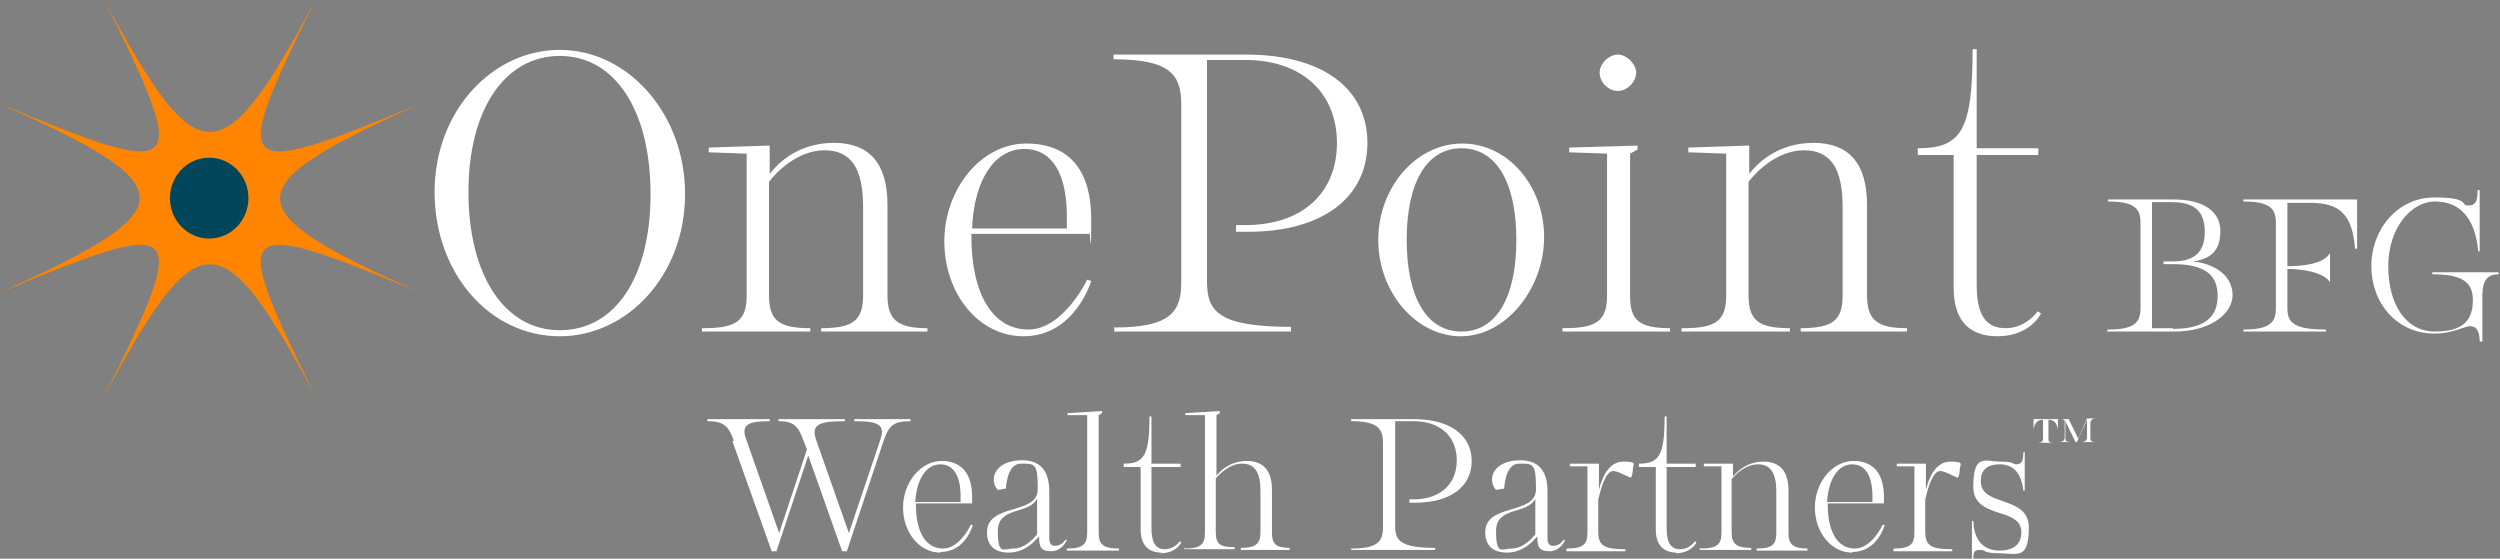 <svg width="179" height="40" viewBox="0 0 179 40" fill="none" xmlns="http://www.w3.org/2000/svg">
<rect x="0" y="0" width="179" height="40" fill="#808080" stroke="none"/>
<path fill-rule="evenodd" clip-rule="evenodd" d="M7.464 28.372C14.201 15.778 15.85 15.778 22.587 28.372C16.334 15.778 16.722 15.392 30.051 20.941C16.722 14.958 16.722 13.462 30.051 7.431C16.722 12.979 16.334 12.594 22.587 0C15.85 12.594 14.201 12.594 7.464 0C13.717 12.594 13.329 12.979 0 7.431C13.329 13.414 13.329 14.909 0 20.941C13.329 15.392 13.717 15.778 7.464 28.372ZM14.977 11.725C15.122 13.896 15.219 14.041 17.352 14.186C15.268 14.331 15.122 14.475 14.977 16.647C14.832 14.475 14.735 14.331 12.602 14.186C14.686 14.041 14.832 13.896 14.977 11.725Z" fill="#FF8500"/>
<path d="M14.977 17.081C16.53 17.081 17.788 15.785 17.788 14.186C17.788 12.587 16.53 11.291 14.977 11.291C13.425 11.291 12.166 12.587 12.166 14.186C12.166 15.785 13.425 17.081 14.977 17.081Z" fill="#01465A"/>
<path d="M40.084 24.077C35.043 24.077 31.117 19.542 31.117 13.752C31.117 7.961 35.237 3.571 40.084 3.571C44.931 3.571 49.051 8.106 49.051 13.896C49.051 19.686 44.931 24.077 40.084 24.077ZM46.579 13.896C46.579 7.865 44.01 4.005 40.084 4.005C36.158 4.005 33.541 7.817 33.541 13.752C33.541 19.686 36.109 23.643 40.084 23.643C44.059 23.643 46.579 19.831 46.579 13.896Z" fill="white"/>
<path d="M50.408 23.498C52.783 23.498 53.462 22.919 53.462 21.134V11.001L50.747 10.905V10.567L55.11 10.422V12.449C55.788 11.58 57.242 10.229 59.714 10.229C62.186 10.229 63.543 11.629 63.543 14.668V21.134C63.543 22.871 64.222 23.498 66.403 23.498V23.739H58.793V23.498C61.12 23.498 61.798 22.919 61.798 21.134V14.813C61.798 12.111 60.974 10.76 59.036 10.76C57.097 10.76 55.546 12.352 55.061 13.028V21.134C55.061 22.919 55.74 23.498 58.018 23.498V23.739H50.263V23.498H50.408Z" fill="white"/>
<path d="M73.285 24.077C70.038 24.077 67.614 20.989 67.614 17.274C67.614 13.559 70.232 10.277 73.479 10.277C76.727 10.277 78.132 12.4 78.132 15.681C78.132 18.963 78.035 16.743 78.035 16.743H69.553C69.553 16.791 69.553 16.888 69.553 16.936C69.553 21.086 71.104 23.595 73.624 23.595C76.145 23.595 77.841 20.024 77.841 20.024L78.132 20.121C78.132 20.121 76.969 24.077 73.285 24.077ZM76.387 16.405C76.387 16.261 76.387 15.923 76.387 15.489C76.387 12.497 75.369 10.664 73.334 10.664C71.298 10.664 69.747 12.738 69.602 16.357H76.387V16.405Z" fill="white"/>
<path d="M79.731 23.45C83.803 23.45 84.578 22.34 84.578 20.217V7.479C84.578 5.356 83.803 4.246 79.731 4.246V3.908H89.231C94.66 3.908 97.907 6.321 97.907 10.229C97.907 14.137 94.708 16.598 89.328 16.598H88.504V16.116H89.183C93.206 16.116 95.726 13.848 95.726 10.229C95.726 6.61 93.157 4.294 89.183 4.294H86.42V20.169C86.42 22.292 87.244 23.402 92.43 23.402V23.739H79.78V23.402L79.731 23.45Z" fill="white"/>
<path d="M104.597 24.077C101.398 24.077 98.684 20.941 98.684 17.177C98.684 13.414 101.398 10.277 104.694 10.277C107.99 10.277 110.559 13.317 110.559 16.984C110.559 20.651 107.844 24.077 104.597 24.077ZM108.571 17.177C108.571 13.028 107.117 10.615 104.645 10.615C102.173 10.615 100.719 13.028 100.719 17.177C100.719 21.327 102.173 23.739 104.645 23.739C107.117 23.739 108.571 21.327 108.571 17.177Z" fill="white"/>
<path d="M112.013 23.498C114.388 23.498 115.066 22.919 115.066 21.134V11.001L112.352 10.905V10.567L117.247 10.422V10.712L116.714 11.001V21.182C116.714 22.919 117.344 23.498 119.574 23.498V23.739H111.867V23.498H112.013ZM114.533 5.211C114.533 4.536 115.212 3.908 115.842 3.908C116.472 3.908 117.15 4.584 117.15 5.211C117.15 5.838 116.52 6.514 115.842 6.514C115.163 6.514 114.533 5.887 114.533 5.211Z" fill="white"/>
<path d="M120.543 23.498C122.918 23.498 123.596 22.919 123.596 21.134V11.001L120.882 10.905V10.567L125.244 10.422V12.449C125.923 11.58 127.377 10.229 129.849 10.229C132.321 10.229 133.678 11.629 133.678 14.668V21.134C133.678 22.871 134.357 23.498 136.538 23.498V23.739H128.928V23.498C131.255 23.498 131.933 22.919 131.933 21.134V14.813C131.933 12.111 131.109 10.76 129.17 10.76C127.232 10.76 125.681 12.352 125.196 13.028V21.134C125.196 22.919 125.874 23.498 128.153 23.498V23.739H120.397V23.498H120.543Z" fill="white"/>
<path d="M143.033 24.077C140.755 24.077 139.882 22.678 139.882 20.603V11.098H137.313V10.615C140.416 10.615 141.239 9.361 141.239 3.522H141.53V10.615H145.941V11.098H141.53V20.362C141.53 22.533 142.16 23.498 143.614 23.498C145.069 23.498 145.893 22.292 145.893 22.292L146.135 22.437C146.135 22.437 145.408 24.077 142.984 24.077H143.033Z" fill="white"/>
<path d="M150.933 23.595C152.872 23.595 153.26 23.064 153.26 22.051V15.971C153.26 14.958 152.872 14.427 150.933 14.427V14.282H155.635C157.719 14.282 158.979 15.102 158.979 16.55C158.979 17.998 158.252 18.528 157.04 18.721C158.737 18.914 159.852 19.831 159.852 21.134C159.852 22.437 158.301 23.739 155.683 23.739H150.885V23.595H150.933ZM155.586 23.547C157.816 23.547 158.785 22.726 158.785 21.182C158.785 19.638 157.816 18.914 155.586 18.914H154.908V18.721H155.538C157.186 18.721 157.864 17.998 157.864 16.598C157.864 15.199 157.186 14.475 155.538 14.475H154.084V23.498H155.586V23.547Z" fill="white"/>
<path d="M160.627 23.595C162.566 23.595 162.953 23.064 162.953 22.051V15.971C162.953 14.958 162.566 14.427 160.627 14.427V14.282H168.77V17.805H168.624C168.431 15.392 167.558 14.524 165.425 14.524H163.777V19.059C166.201 19.059 166.734 18.335 166.831 18.094V20.217C166.734 20.024 166.152 19.3 163.777 19.252V22.051C163.777 23.064 164.165 23.595 166.54 23.595V23.739H160.627V23.595Z" fill="white"/>
<path d="M177.543 24.415C177.543 23.691 177.301 23.354 176.865 23.354C176.428 23.354 175.653 23.884 174.296 23.884C171.63 23.884 169.788 21.713 169.788 19.059C169.788 16.405 171.678 14.137 174.296 14.137C176.913 14.137 176.138 14.716 176.719 14.716C177.301 14.716 177.398 14.331 177.398 13.607H177.543V17.998H177.446C177.204 15.489 176.041 14.427 174.344 14.427C172.648 14.427 171 16.309 171 19.059C171 21.809 172.26 23.739 174.344 23.739C176.428 23.739 177.058 22.871 177.058 21.472C177.058 20.072 176.089 19.638 174.15 19.638V19.493H178.9V19.638C178.028 19.638 177.737 20.169 177.737 21.182V24.463H177.592L177.543 24.415Z" fill="white"/>
<path d="M52.541 31.556C52.153 30.446 51.765 30.157 50.65 30.157V30.012H55.11V30.157C53.462 30.157 53.025 30.446 53.462 31.556L55.788 38.166L57.775 32.183L57.533 31.556C57.145 30.446 56.758 30.157 55.74 30.157V30.012H60.49V30.157C58.502 30.157 58.066 30.446 58.454 31.556L60.781 38.166L63.01 31.556C63.398 30.446 63.01 30.157 61.168 30.157V30.012H65.191V30.157C63.979 30.157 63.64 30.446 63.252 31.604L60.635 39.469H60.296L57.872 32.618L55.594 39.469H55.255L52.444 31.604L52.541 31.556Z" fill="white"/>
<path d="M67.324 39.566C65.822 39.566 64.658 38.118 64.658 36.333C64.658 34.548 65.918 33.004 67.421 33.004C68.924 33.004 69.602 34.017 69.602 35.561C69.602 37.105 69.602 36.043 69.602 36.043H65.579C65.579 36.043 65.579 36.092 65.579 36.14C65.579 38.118 66.306 39.276 67.518 39.276C68.73 39.276 69.505 37.587 69.505 37.587H69.65C69.65 37.636 69.117 39.517 67.373 39.517L67.324 39.566ZM68.778 35.947C68.778 35.85 68.778 35.706 68.778 35.513C68.778 34.113 68.293 33.245 67.324 33.245C66.355 33.245 65.628 34.258 65.531 35.947H68.73H68.778Z" fill="white"/>
<path d="M74.303 38.504C73.964 38.89 73.285 39.566 72.219 39.566C71.153 39.566 70.668 38.987 70.668 38.118C70.668 35.995 74.303 36.912 74.303 35.03C74.303 33.148 74.109 33.197 73.091 33.197C72.074 33.197 72.025 34.982 72.025 34.982L71.444 35.078C71.444 35.078 71.153 34.789 71.153 34.355C71.153 33.583 71.88 32.955 73.188 32.955C74.497 32.955 75.127 33.727 75.127 35.175V38.504C75.127 38.89 75.224 39.083 75.563 39.083C76 39.083 76.29 38.649 76.29 38.649H76.387C76.387 38.697 76.048 39.469 75.272 39.469C74.497 39.469 74.4 39.132 74.4 38.408L74.303 38.504ZM72.558 39.276C73.382 39.276 74.012 38.552 74.255 38.263V35.706C73.673 36.864 71.444 36.236 71.444 38.022C71.444 39.807 71.88 39.276 72.558 39.276Z" fill="white"/>
<path d="M76.388 39.276C77.502 39.276 77.842 38.987 77.842 38.166V29.723H76.436V29.578L78.908 29.433V29.578L78.666 29.723V38.166C78.666 38.987 79.005 39.276 80.12 39.276V39.421H76.388V39.276Z" fill="white"/>
<path d="M83.173 39.566C82.107 39.566 81.671 38.89 81.671 37.925V33.438H80.459V33.197C81.913 33.197 82.301 32.618 82.301 29.819H82.446V33.197H84.53V33.438H82.446V37.829C82.446 38.842 82.737 39.325 83.416 39.325C84.094 39.325 84.482 38.745 84.482 38.745L84.579 38.842C84.579 38.842 84.24 39.614 83.076 39.614L83.173 39.566Z" fill="white"/>
<path d="M84.821 39.276C85.936 39.276 86.275 38.987 86.275 38.166V29.723H84.869V29.578L87.341 29.433V29.578L87.099 29.723V34.065C87.39 33.679 88.117 33.004 89.28 33.004C90.443 33.004 91.073 33.679 91.073 35.078V38.166C91.073 38.938 91.364 39.228 92.334 39.228V39.373H88.844V39.228C89.91 39.228 90.249 38.938 90.249 38.118V35.127C90.249 33.872 89.862 33.197 88.941 33.197C88.02 33.197 87.293 33.969 87.05 34.258V38.118C87.05 38.938 87.341 39.18 88.408 39.18V39.325H84.772V39.18L84.821 39.276Z" fill="white"/>
<path d="M96.744 39.276C98.683 39.276 99.022 38.745 99.022 37.732V31.701C99.022 30.688 98.634 30.157 96.744 30.157V30.012H101.252C103.821 30.012 105.372 31.17 105.372 33.004C105.372 34.837 103.869 35.995 101.3 35.995H100.912V35.754H101.203C103.094 35.754 104.305 34.692 104.305 32.955C104.305 31.218 103.094 30.157 101.203 30.157H99.895V37.684C99.895 38.697 100.282 39.228 102.754 39.228V39.373H96.744V39.228V39.276Z" fill="white"/>
<path d="M109.977 38.504C109.638 38.89 108.959 39.566 107.893 39.566C106.826 39.566 106.342 38.987 106.342 38.118C106.342 35.995 109.977 36.912 109.977 35.03C109.977 33.148 109.783 33.197 108.765 33.197C107.747 33.197 107.699 34.982 107.699 34.982L107.117 35.078C107.117 35.078 106.826 34.789 106.826 34.355C106.826 33.583 107.554 32.955 108.862 32.955C110.171 32.955 110.801 33.727 110.801 35.175V38.504C110.801 38.89 110.898 39.083 111.237 39.083C111.673 39.083 111.964 38.649 111.964 38.649H112.061C112.061 38.697 111.722 39.469 110.946 39.469C110.171 39.469 110.074 39.132 110.074 38.408L109.977 38.504ZM108.232 39.276C109.056 39.276 109.686 38.552 109.929 38.263V35.706C109.347 36.864 107.117 36.236 107.117 38.022C107.117 39.807 107.554 39.276 108.232 39.276Z" fill="white"/>
<path d="M112.207 39.276C113.321 39.276 113.661 38.987 113.661 38.166V33.39H112.401V33.197H114.485C114.485 33.148 114.485 35.078 114.485 35.078C114.679 34.258 115.163 33.052 116.23 33.052C117.296 33.052 116.908 33.245 116.908 33.631C116.908 34.017 116.763 34.21 116.763 34.21C116.278 34.017 115.842 33.727 115.503 33.727C114.921 33.727 114.582 35.175 114.436 35.754V38.07C114.436 39.083 114.872 39.325 116.375 39.325V39.469H112.158V39.325L112.207 39.276Z" fill="white"/>
<path d="M120.058 39.566C118.992 39.566 118.555 38.89 118.555 37.925V33.438H117.344V33.197C118.798 33.197 119.186 32.618 119.186 29.819H119.331V33.197H121.415V33.438H119.331V37.829C119.331 38.842 119.622 39.325 120.3 39.325C120.979 39.325 121.367 38.745 121.367 38.745L121.464 38.842C121.464 38.842 121.124 39.614 119.961 39.614L120.058 39.566Z" fill="white"/>
<path d="M121.803 39.276C122.918 39.276 123.257 38.987 123.257 38.166V33.39H121.997V33.197H124.081C124.081 33.148 124.081 34.113 124.081 34.113C124.42 33.727 125.099 33.052 126.262 33.052C127.425 33.052 128.056 33.727 128.056 35.127V38.166C128.056 38.987 128.395 39.276 129.413 39.276V39.421H125.777V39.276C126.892 39.276 127.183 38.987 127.183 38.166V35.175C127.183 33.92 126.795 33.245 125.874 33.245C124.953 33.245 124.226 34.017 123.984 34.306V38.118C123.984 38.938 124.323 39.228 125.39 39.228V39.373H121.706V39.228L121.803 39.276Z" fill="white"/>
<path d="M132.612 39.566C131.11 39.566 129.946 38.118 129.946 36.333C129.946 34.548 131.206 33.004 132.709 33.004C134.212 33.004 134.89 34.017 134.89 35.561C134.89 37.105 134.89 36.043 134.89 36.043H130.867C130.867 36.043 130.867 36.092 130.867 36.14C130.867 38.118 131.594 39.276 132.806 39.276C134.018 39.276 134.793 37.587 134.793 37.587H134.939C134.939 37.636 134.405 39.517 132.661 39.517L132.612 39.566ZM134.066 35.947C134.066 35.85 134.066 35.706 134.066 35.513C134.066 34.113 133.581 33.245 132.612 33.245C131.643 33.245 130.916 34.258 130.819 35.947H134.018H134.066Z" fill="white"/>
<path d="M135.617 39.276C136.732 39.276 137.071 38.987 137.071 38.166V33.39H135.811V33.197H137.895C137.895 33.148 137.895 35.078 137.895 35.078C138.089 34.258 138.573 33.052 139.64 33.052C140.706 33.052 140.318 33.245 140.318 33.631C140.318 34.017 140.173 34.21 140.173 34.21C139.688 34.017 139.252 33.727 138.913 33.727C138.331 33.727 137.992 35.175 137.846 35.754V38.07C137.846 39.083 138.283 39.325 139.785 39.325V39.469H135.568V39.325L135.617 39.276Z" fill="white"/>
<path d="M141.191 37.298H141.288C141.337 38.794 142.112 39.421 143.179 39.421C144.245 39.421 144.73 38.89 144.73 38.118C144.73 36.236 141.288 37.25 141.288 34.837C141.288 32.425 142.161 33.052 143.227 33.052C144.293 33.052 144.051 33.245 144.39 33.245C144.73 33.245 144.875 33.004 144.875 32.376H144.972V35.127H144.875C144.73 33.872 144.148 33.245 143.179 33.245C142.209 33.245 141.822 33.727 141.822 34.451C141.822 36.333 145.263 35.416 145.263 37.78C145.263 40.145 144.39 39.614 143.179 39.614C141.967 39.614 142.209 39.373 141.773 39.373C141.337 39.373 141.288 39.566 141.288 40H141.191V37.346V37.298Z" fill="white"/>
<path d="M145.844 31.701C146.183 31.701 146.28 31.604 146.28 31.411V30.06C145.892 30.06 145.699 30.253 145.602 30.736V30.012H147.346V30.736C147.25 30.253 147.056 30.06 146.668 30.06V31.411C146.668 31.604 146.716 31.701 147.056 31.701H145.989H145.844ZM147.88 30.205V31.363C147.88 31.556 147.928 31.653 148.316 31.653H147.395C147.734 31.653 147.831 31.508 147.831 31.315V30.108C147.734 30.012 147.637 30.012 147.443 30.012H148.364H148.122L148.801 31.411L149.431 29.964H150.109C149.77 29.964 149.673 30.108 149.673 30.302V31.363C149.673 31.556 149.721 31.653 150.109 31.653H148.994C149.334 31.653 149.431 31.508 149.431 31.315V30.06L148.704 31.653H148.607L147.928 30.253C147.928 30.253 147.928 30.157 147.88 30.157V30.205Z" fill="white"/>
</svg>
